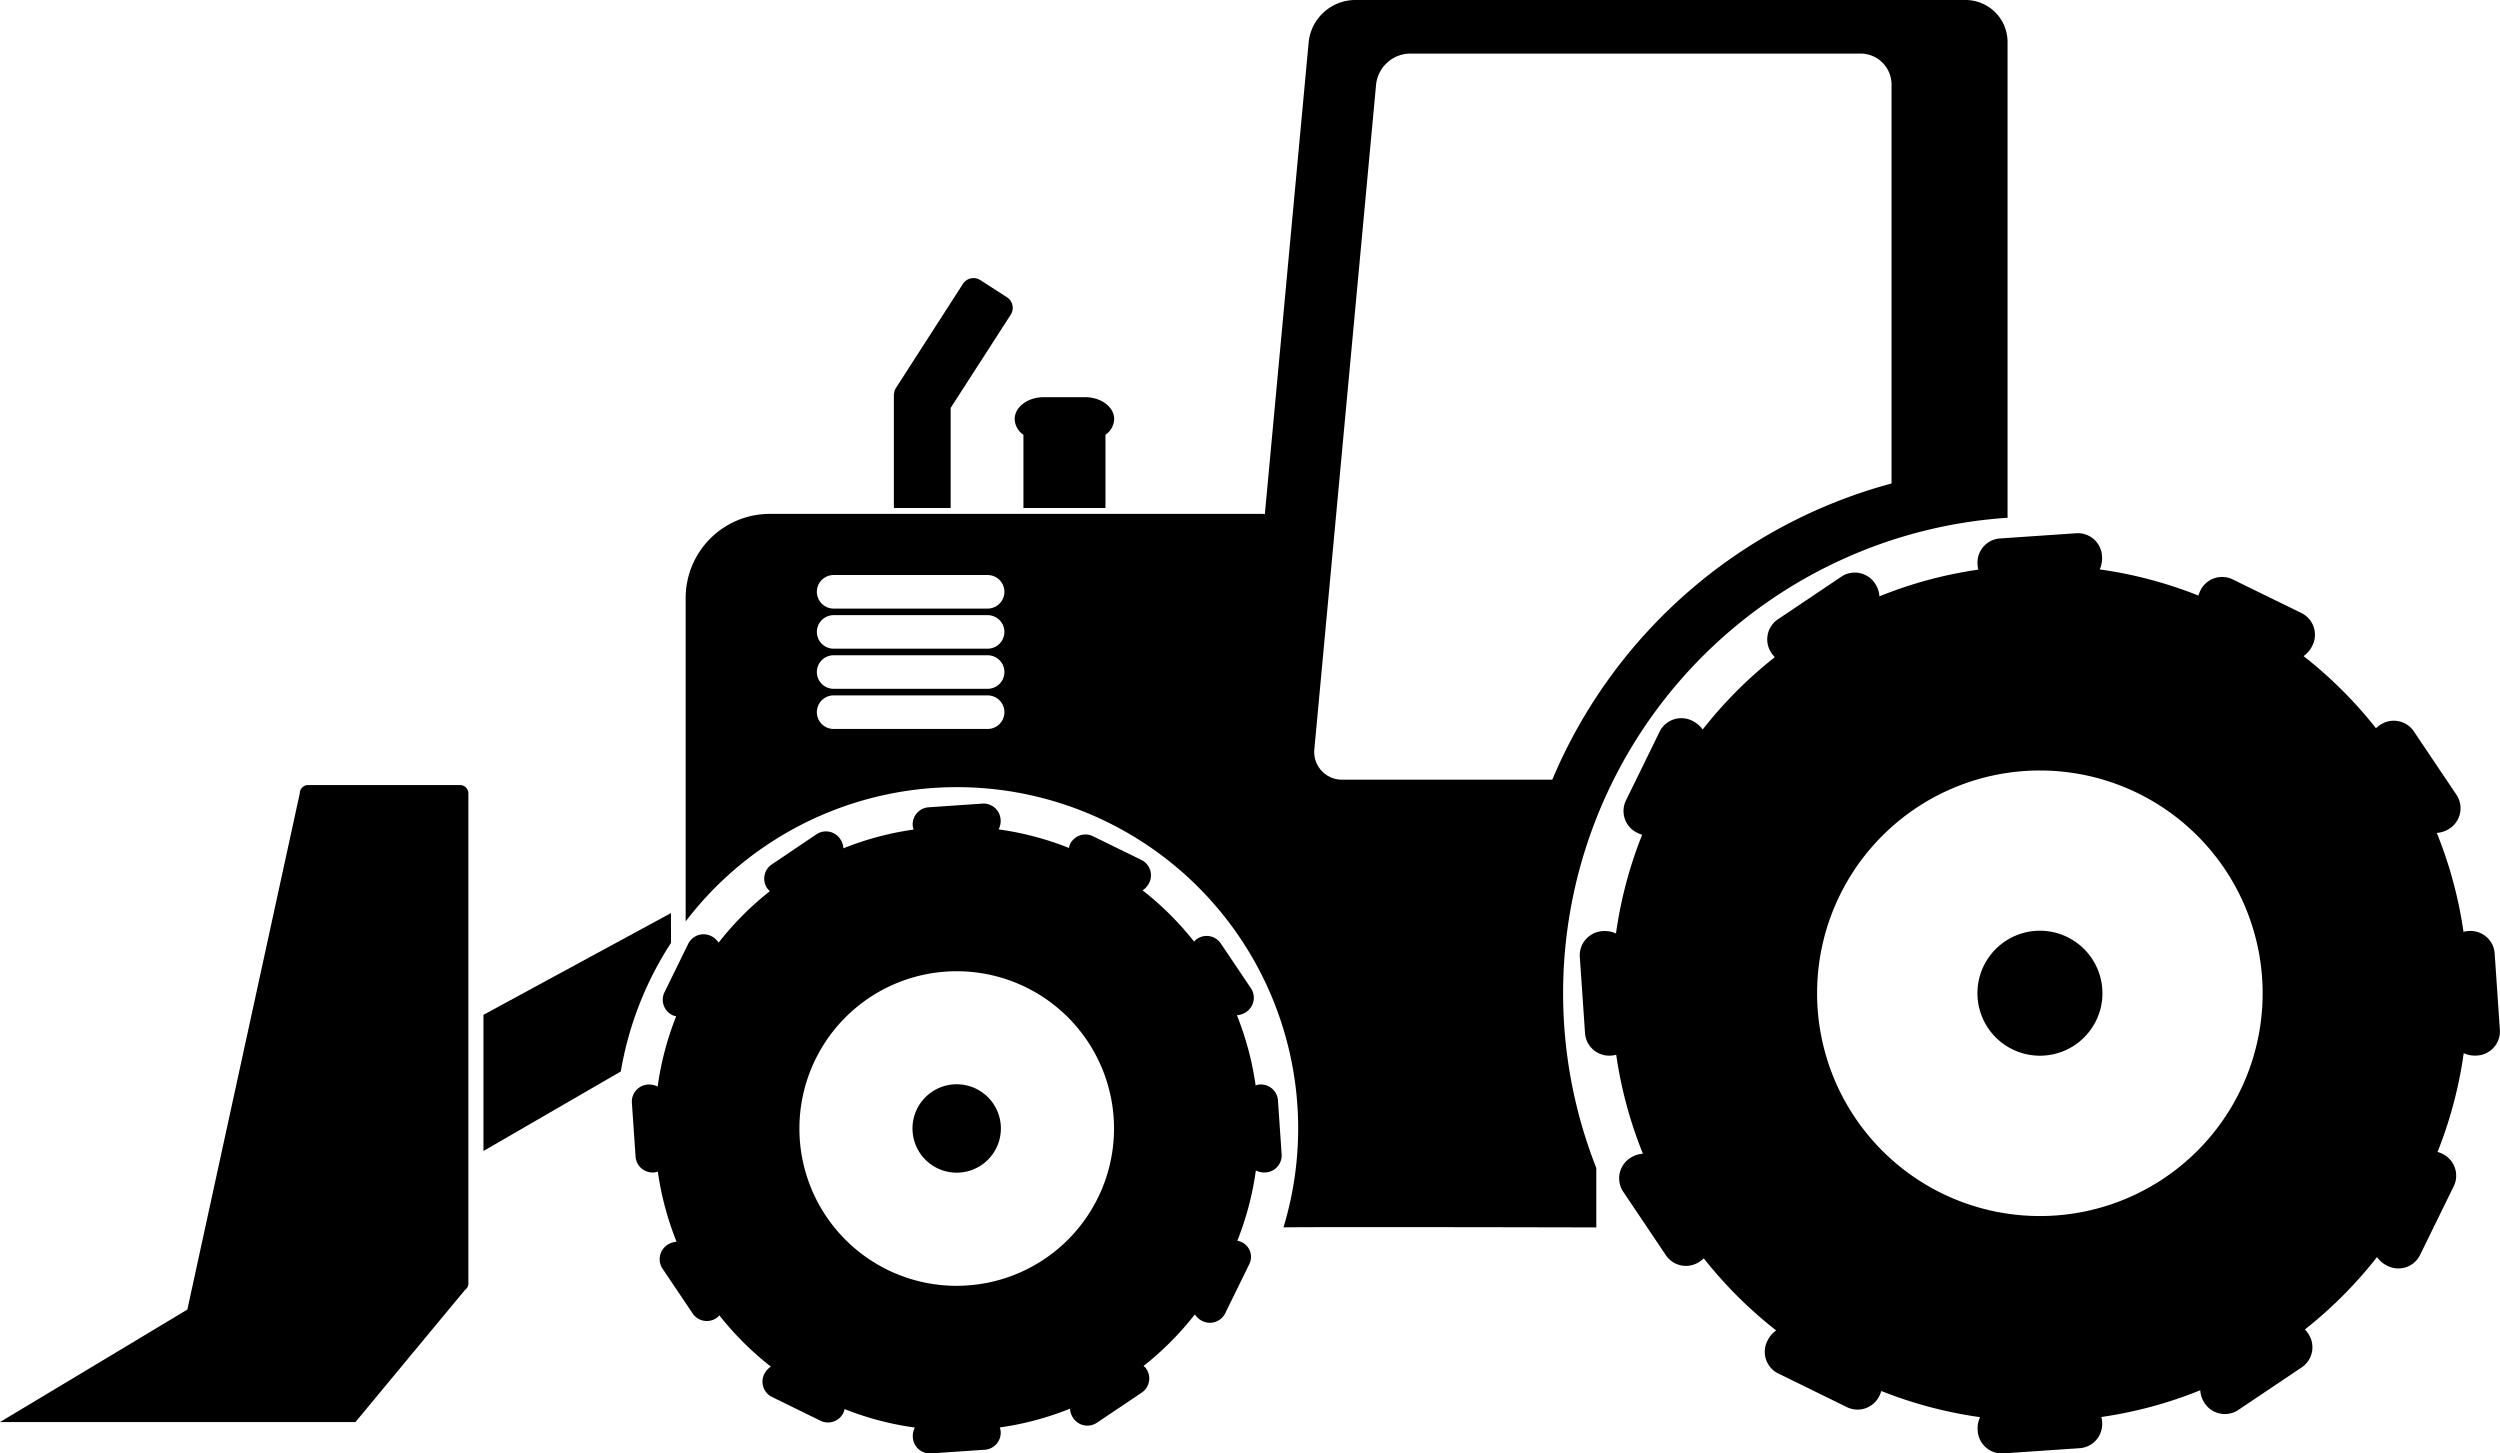<svg xmlns="http://www.w3.org/2000/svg" xmlns:xlink="http://www.w3.org/1999/xlink" width="172.005" height="99.999" viewBox="0 0 172.005 99.999">
  <defs>
    <clipPath id="clip-path">
      <rect id="Rechteck_1594" data-name="Rechteck 1594" width="172.005" height="99.999" transform="translate(0 0)" fill="none"/>
    </clipPath>
  </defs>
  <g id="Gruppe_165662" data-name="Gruppe 165662" transform="translate(0 0)">
    <g id="Gruppe_165661" data-name="Gruppe 165661" clip-path="url(#clip-path)">
      <path id="Pfad_89" data-name="Pfad 89" d="M65.823,74.6a3.041,3.041,0,1,0,3.04,3.04,3.04,3.04,0,0,0-3.04-3.04"/>
      <path id="Pfad_90" data-name="Pfad 90" d="M86.626,74.618a1.165,1.165,0,0,0-.237.063A20.588,20.588,0,0,0,85.1,69.849a1.258,1.258,0,0,0,.608-.2,1.18,1.18,0,0,0,.381-1.621l-2.12-3.151a1.176,1.176,0,0,0-1.642-.257,1.326,1.326,0,0,0-.169.166,20.883,20.883,0,0,0-3.546-3.529,1.254,1.254,0,0,0,.437-.48,1.175,1.175,0,0,0-.479-1.591l-3.412-1.672a1.177,1.177,0,0,0-1.551.6,1.343,1.343,0,0,0-.062.227,20.687,20.687,0,0,0-4.839-1.277,1.226,1.226,0,0,0,.14-.635,1.18,1.18,0,0,0-1.211-1.143l-3.791.261A1.178,1.178,0,0,0,62.8,56.84a1.239,1.239,0,0,0,.061.236,20.713,20.713,0,0,0-4.831,1.289,1.265,1.265,0,0,0-.2-.606,1.18,1.18,0,0,0-1.62-.382L53.061,59.5a1.178,1.178,0,0,0-.256,1.642,1.271,1.271,0,0,0,.166.17,20.757,20.757,0,0,0-3.528,3.544,1.265,1.265,0,0,0-.481-.437,1.179,1.179,0,0,0-1.592.479L45.7,68.307a1.177,1.177,0,0,0,.6,1.552,1.255,1.255,0,0,0,.223.063,20.668,20.668,0,0,0-1.275,4.837,1.28,1.28,0,0,0-.636-.142,1.181,1.181,0,0,0-1.14,1.212l.259,3.79a1.178,1.178,0,0,0,1.294,1.046,1.159,1.159,0,0,0,.235-.061,20.691,20.691,0,0,0,1.289,4.831,1.263,1.263,0,0,0-.607.2,1.179,1.179,0,0,0-.381,1.619l2.12,3.152a1.177,1.177,0,0,0,1.643.257,1.2,1.2,0,0,0,.168-.166,20.926,20.926,0,0,0,3.546,3.53,1.279,1.279,0,0,0-.439.479,1.177,1.177,0,0,0,.481,1.591l3.412,1.672a1.18,1.18,0,0,0,1.553-.6,1.366,1.366,0,0,0,.061-.223,20.587,20.587,0,0,0,4.838,1.272,1.263,1.263,0,0,0-.141.64A1.179,1.179,0,0,0,64.011,100l3.79-.258a1.181,1.181,0,0,0,1.046-1.294,1.232,1.232,0,0,0-.062-.237,20.554,20.554,0,0,0,4.832-1.29,1.279,1.279,0,0,0,.2.611,1.177,1.177,0,0,0,1.618.378l3.153-2.119a1.176,1.176,0,0,0,.259-1.642,1.215,1.215,0,0,0-.167-.169,20.889,20.889,0,0,0,3.529-3.547,1.256,1.256,0,0,0,.48.438,1.177,1.177,0,0,0,1.591-.481l1.671-3.409a1.122,1.122,0,0,0-.821-1.614,20.656,20.656,0,0,0,1.275-4.84,1.216,1.216,0,0,0,.638.141,1.177,1.177,0,0,0,1.139-1.211l-.259-3.79a1.177,1.177,0,0,0-1.293-1.046m-20.8,13.848A10.823,10.823,0,1,1,76.647,77.641,10.825,10.825,0,0,1,65.823,88.466"/>
      <path id="Pfad_91" data-name="Pfad 91" d="M140.346,64.035a4.3,4.3,0,1,0,4.306,4.3,4.307,4.307,0,0,0-4.306-4.3"/>
      <path id="Pfad_92" data-name="Pfad 92" d="M171.634,65.539a1.666,1.666,0,0,0-1.83-1.479,1.947,1.947,0,0,0-.31.051,29.172,29.172,0,0,0-1.839-6.806,1.784,1.784,0,0,0,.849-.279,1.669,1.669,0,0,0,.539-2.293l-3-4.463a1.67,1.67,0,0,0-2.325-.367,1.84,1.84,0,0,0-.246.2,29.644,29.644,0,0,0-4.982-4.962,1.818,1.818,0,0,0,.586-.682,1.665,1.665,0,0,0-.679-2.253l-4.832-2.366a1.666,1.666,0,0,0-2.2.844,1.966,1.966,0,0,0-.11.293,29.167,29.167,0,0,0-6.794-1.8,1.812,1.812,0,0,0,.163-.878,1.668,1.668,0,0,0-1.714-1.615l-5.366.367a1.666,1.666,0,0,0-1.48,1.831,1.828,1.828,0,0,0,.05.309,29.246,29.246,0,0,0-6.806,1.838,1.754,1.754,0,0,0-.278-.847,1.666,1.666,0,0,0-2.291-.539l-4.465,3a1.667,1.667,0,0,0-.366,2.326,2.215,2.215,0,0,0,.2.247,29.5,29.5,0,0,0-4.961,4.978,1.831,1.831,0,0,0-.681-.585,1.668,1.668,0,0,0-2.255.68l-2.366,4.832a1.666,1.666,0,0,0,.847,2.2,1.977,1.977,0,0,0,.291.111,29.281,29.281,0,0,0-1.8,6.794,1.788,1.788,0,0,0-.878-.165,1.67,1.67,0,0,0-1.615,1.714l.367,5.367a1.668,1.668,0,0,0,1.832,1.48,1.774,1.774,0,0,0,.31-.05,29.21,29.21,0,0,0,1.838,6.806,1.786,1.786,0,0,0-.849.278,1.666,1.666,0,0,0-.538,2.291l3,4.466a1.668,1.668,0,0,0,2.326.364,1.881,1.881,0,0,0,.247-.2,29.627,29.627,0,0,0,4.98,4.961,1.8,1.8,0,0,0-.586.682,1.667,1.667,0,0,0,.679,2.254l4.831,2.366a1.668,1.668,0,0,0,2.2-.848,1.994,1.994,0,0,0,.11-.289,29.3,29.3,0,0,0,6.794,1.8,1.8,1.8,0,0,0-.164.879A1.665,1.665,0,0,0,137.78,100l5.366-.366a1.67,1.67,0,0,0,1.482-1.833,1.836,1.836,0,0,0-.052-.308,29.257,29.257,0,0,0,6.807-1.84,1.78,1.78,0,0,0,.276.849,1.668,1.668,0,0,0,2.292.539l4.465-3a1.669,1.669,0,0,0,.367-2.325,1.824,1.824,0,0,0-.2-.247,29.626,29.626,0,0,0,4.961-4.98,1.8,1.8,0,0,0,.683.585,1.665,1.665,0,0,0,2.253-.679l2.367-4.83a1.668,1.668,0,0,0-.846-2.2,1.888,1.888,0,0,0-.293-.11,29.235,29.235,0,0,0,1.8-6.793,1.82,1.82,0,0,0,.88.163A1.667,1.667,0,0,0,172,70.906ZM140.346,83.666A15.327,15.327,0,1,1,155.674,68.34a15.326,15.326,0,0,1-15.328,15.326"/>
      <path id="Pfad_93" data-name="Pfad 93" d="M31.649,54.013H21.2a.577.577,0,0,0-.576.576L12.89,90.1,3.941,95.476,0,97.839H24.457l7.532-9.087a.58.58,0,0,0,.193-.232h0a.573.573,0,0,0,.044-.221V54.589a.578.578,0,0,0-.577-.576"/>
      <path id="Pfad_94" data-name="Pfad 94" d="M65.408,28.063l4.132-6.411a.871.871,0,0,0-.258-1.2l-1.831-1.179a.867.867,0,0,0-1.2.259L61.637,26.7a.859.859,0,0,0-.124.4H61.5V34.95h3.908Z"/>
      <path id="Pfad_95" data-name="Pfad 95" d="M70.414,29.911v5.04h5.644v-5.04a1.35,1.35,0,0,0,.6-1.077c0-.833-.9-1.508-2.007-1.508H71.818c-1.109,0-2.006.675-2.006,1.508a1.349,1.349,0,0,0,.6,1.077"/>
      <path id="Pfad_96" data-name="Pfad 96" d="M126.868,38.437l.012-.006q.646-.291,1.309-.556l0,0a32.612,32.612,0,0,1,9.922-2.25l.013,0V2.884A2.894,2.894,0,0,0,135.243,0H93.193a3.237,3.237,0,0,0-3.151,2.872l-3.018,32.5c-.049,0-.094-.015-.142-.015H52.944a5.785,5.785,0,0,0-5.769,5.769V63.394A23.477,23.477,0,0,1,88.306,84.449c.849-.048,21.523,0,21.523,0V80.36a32.793,32.793,0,0,1,17.039-41.923M67.951,50.154H57.356a1.154,1.154,0,1,1,0-2.309H67.951a1.154,1.154,0,0,1,0,2.309m0-2.762H57.356a1.154,1.154,0,1,1,0-2.309H67.951a1.154,1.154,0,0,1,0,2.309m0-2.762H57.356a1.153,1.153,0,1,1,0-2.306H67.951a1.153,1.153,0,1,1,0,2.306m0-2.759H57.356a1.154,1.154,0,1,1,0-2.308H67.951a1.154,1.154,0,1,1,0,2.308M92.364,53.644a1.909,1.909,0,0,1-1.932-2.118L94.679,5.8A2.385,2.385,0,0,1,97,3.686h31.014a2.131,2.131,0,0,1,2.127,2.127V33.265A35.254,35.254,0,0,0,106.8,53.644Z"/>
      <path id="Pfad_97" data-name="Pfad 97" d="M46.163,62.822l-12.9,7v9.368l9.45-5.471a23.337,23.337,0,0,1,3.455-8.848Z"/>
    </g>
  </g>
</svg>
